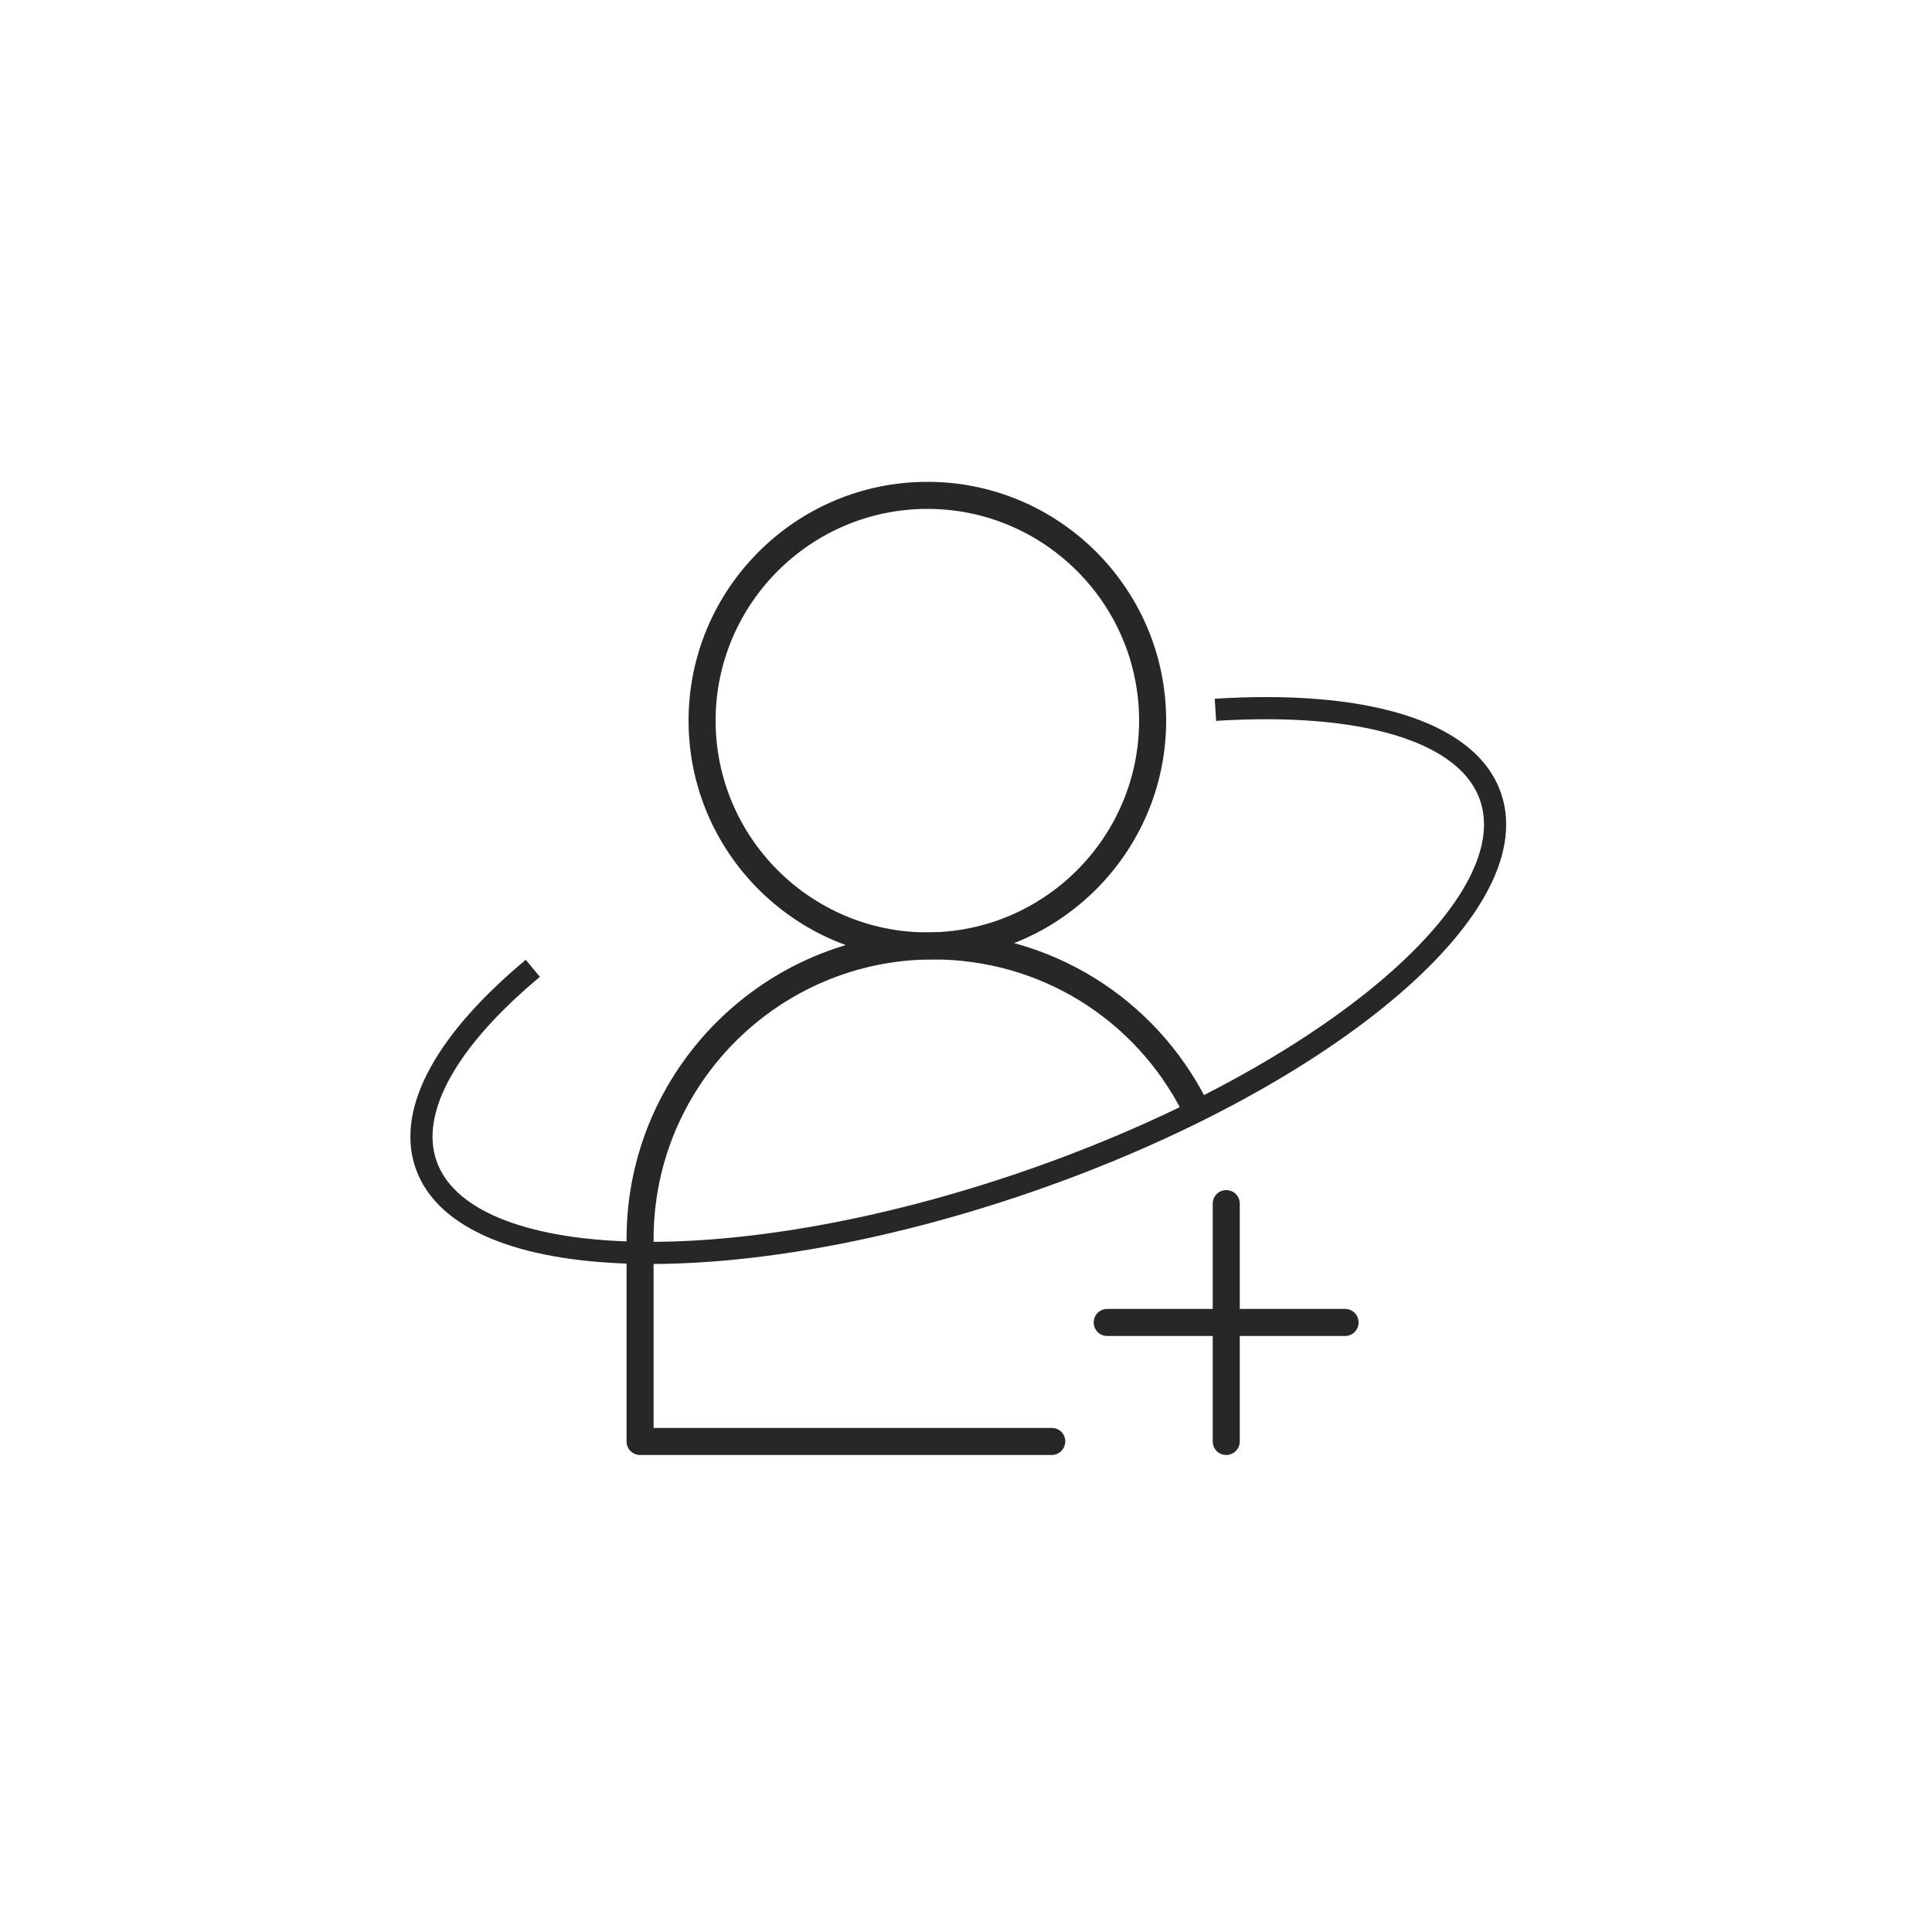 <?xml version="1.0" encoding="utf-8"?>
<!-- Generator: Adobe Illustrator 23.1.1, SVG Export Plug-In . SVG Version: 6.00 Build 0)  -->
<svg version="1.1" id="Livello_1" xmlns="http://www.w3.org/2000/svg" xmlns:xlink="http://www.w3.org/1999/xlink" x="0px" y="0px"
	 viewBox="0 0 100 100" style="enable-background:new 0 0 100 100;" xml:space="preserve">
<style type="text/css">
	.st0{fill:#282626;}
	.st1{fill:none;stroke:#282626;stroke-width:1.147;stroke-miterlimit:10;}
</style>
<g>
	<g>
		<path class="st0" d="M48,49.66c-6.81,0-12.36-5.54-12.36-12.36c0-6.81,5.54-12.36,12.36-12.36c6.82,0,12.36,5.54,12.36,12.36
			C60.36,44.11,54.81,49.66,48,49.66z M48,26.34c-6.04,0-10.96,4.92-10.96,10.96c0,6.04,4.92,10.96,10.96,10.96
			c6.04,0,10.96-4.92,10.96-10.96C58.96,31.25,54.04,26.34,48,26.34z"/>
		<path class="st0" d="M54.44,75.31H33.13c-0.39,0-0.7-0.31-0.7-0.7V64.13c0-8.75,7.12-15.87,15.87-15.87
			c6.03,0,11.46,3.35,14.18,8.73c0.17,0.34,0.04,0.76-0.31,0.94c-0.35,0.17-0.76,0.04-0.94-0.31c-2.48-4.91-7.43-7.96-12.93-7.96
			c-7.98,0-14.47,6.49-14.47,14.47v9.78h20.61c0.39,0,0.7,0.31,0.7,0.7C55.13,75,54.82,75.31,54.44,75.31z"/>
		<g>
			<path class="st0" d="M69.62,69.15H57.31c-0.39,0-0.7-0.31-0.7-0.7c0-0.39,0.31-0.7,0.7-0.7h12.31c0.39,0,0.7,0.31,0.7,0.7
				C70.32,68.84,70.01,69.15,69.62,69.15z"/>
			<path class="st0" d="M63.47,75.31c-0.39,0-0.7-0.31-0.7-0.7V62.3c0-0.39,0.31-0.7,0.7-0.7c0.39,0,0.7,0.31,0.7,0.7v12.31
				C64.17,75,63.85,75.31,63.47,75.31z"/>
		</g>
	</g>
	<path class="st1" d="M62.91,36.74c7.53-0.48,13.05,1.04,14.24,4.5c1.98,5.75-8.74,14.67-23.96,19.92s-29.16,4.85-31.14-0.89
		c-0.99-2.87,1.19-6.54,5.53-10.15"/>
</g>
</svg>
